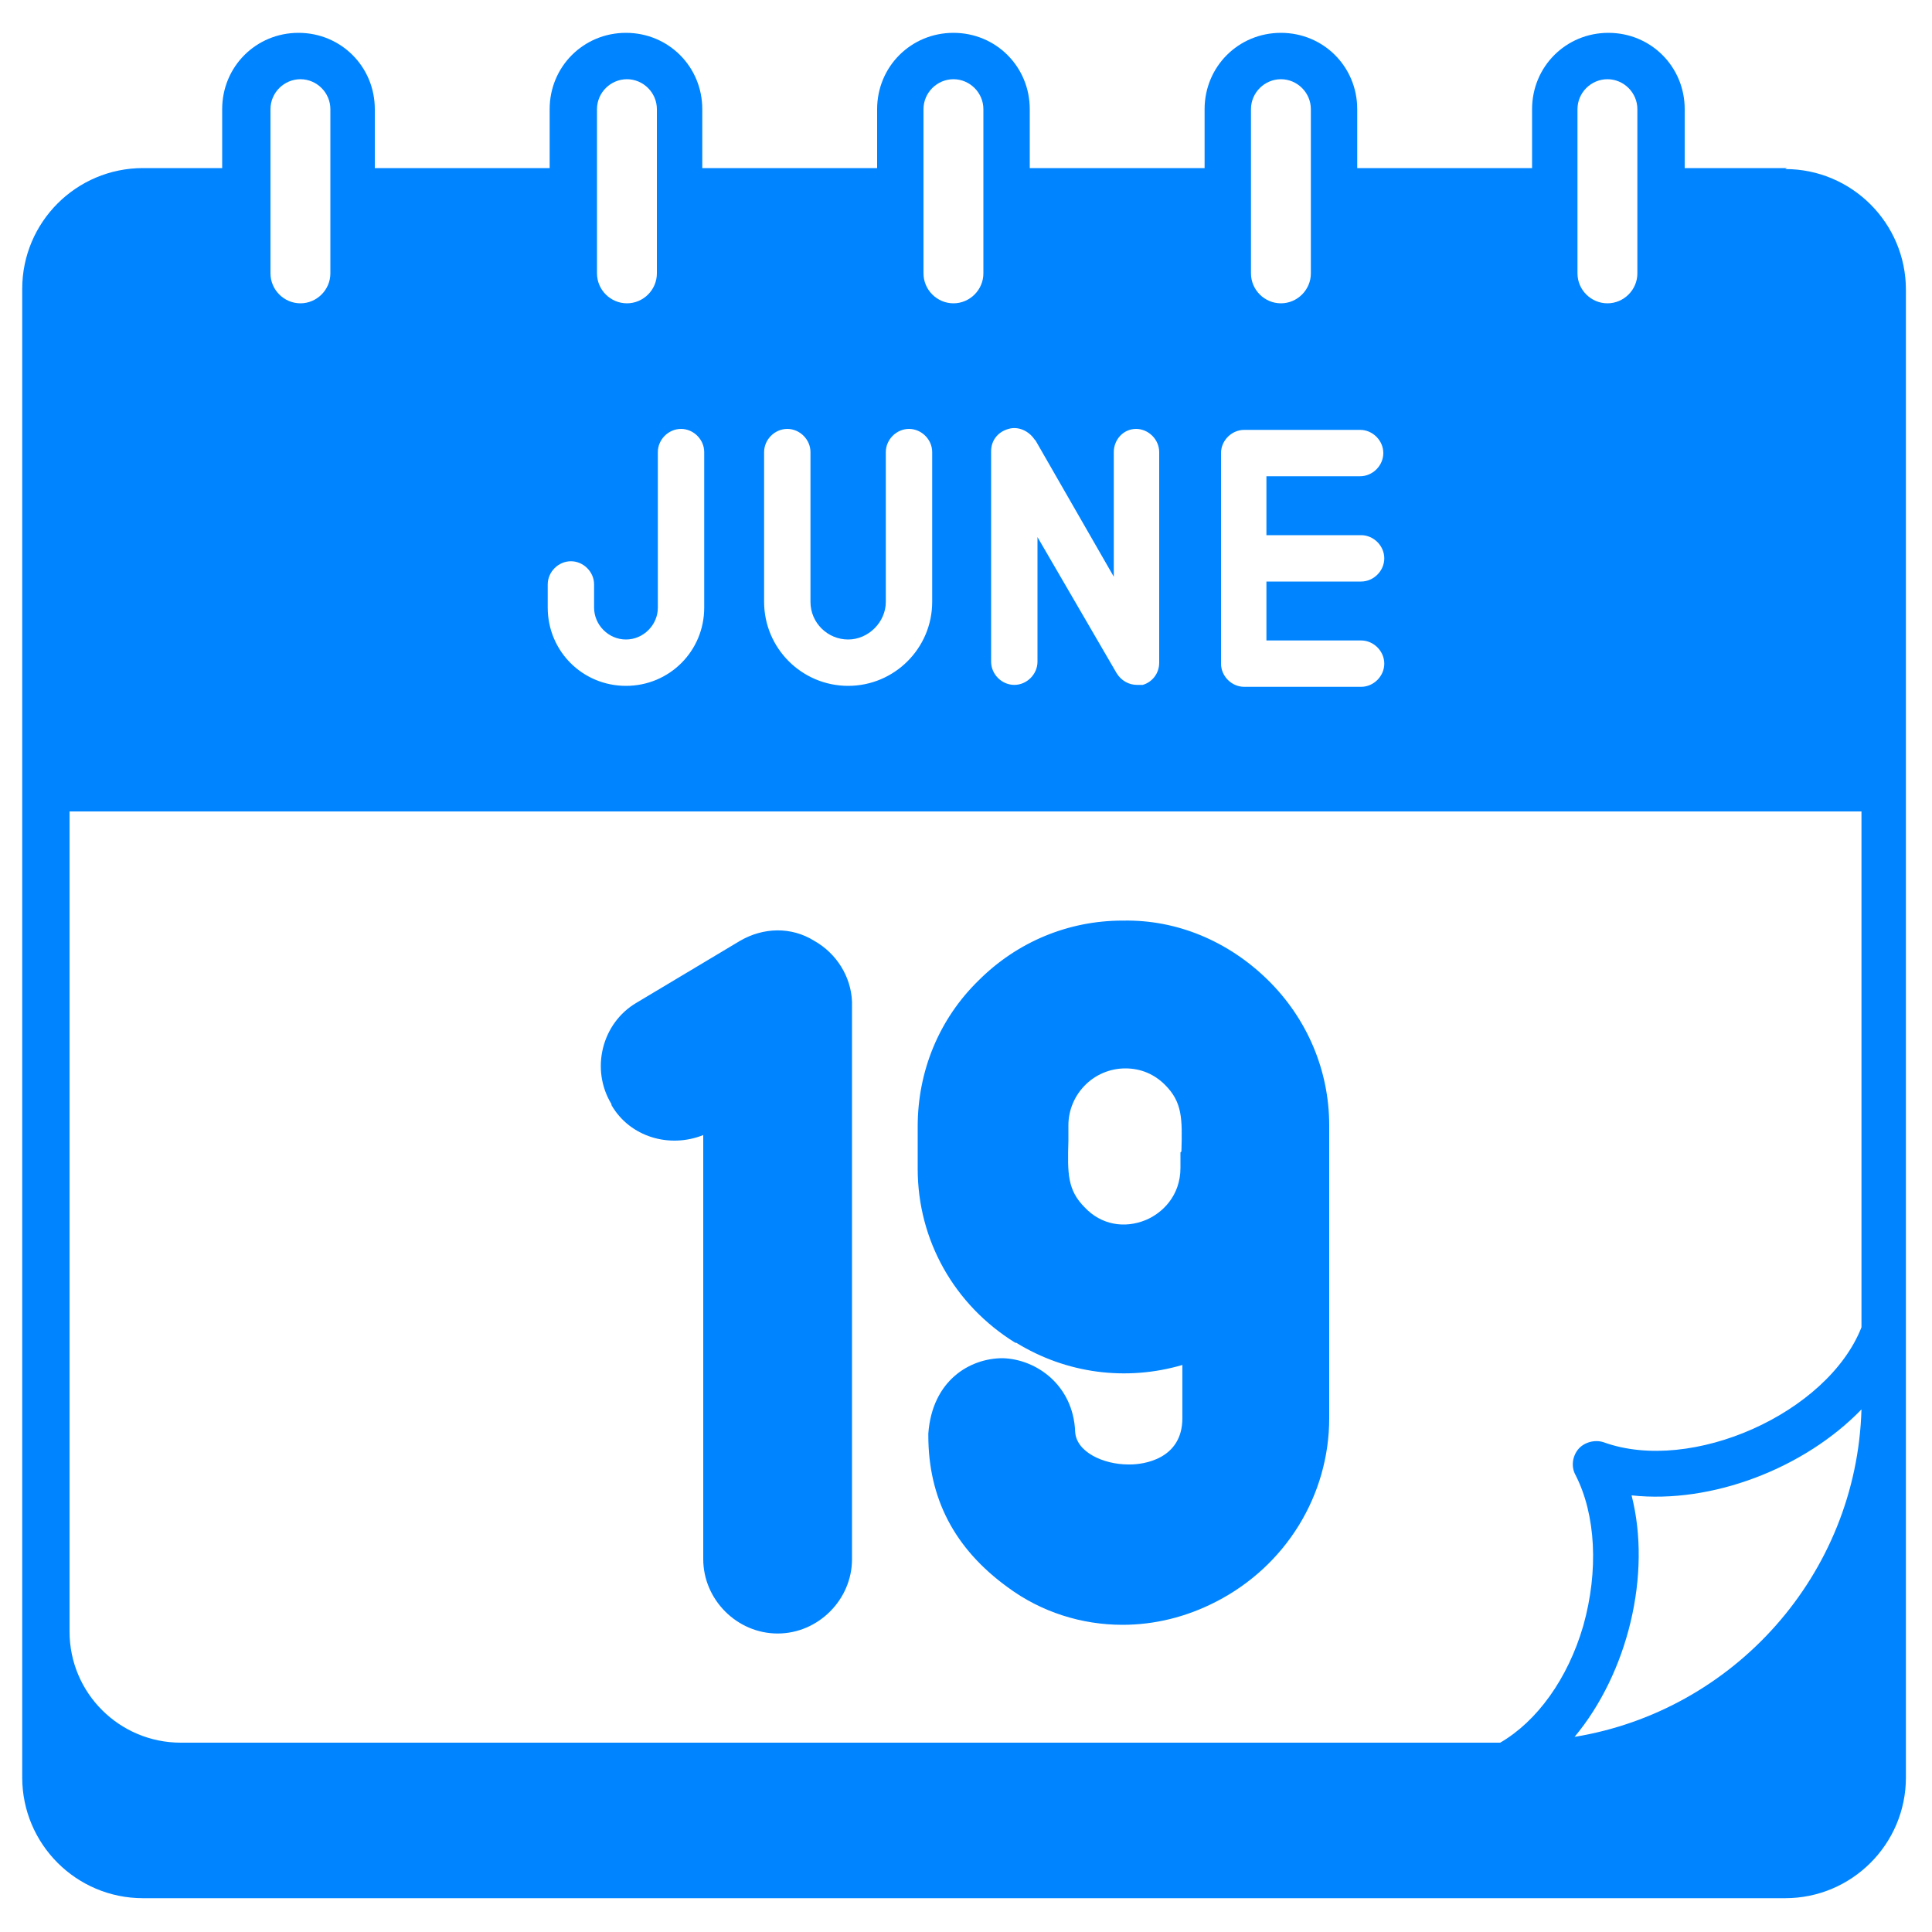 <?xml version="1.0" encoding="UTF-8"?>
<svg id="Layer_1" data-name="Layer 1" xmlns="http://www.w3.org/2000/svg" viewBox="0 0 20 20">
  <defs>
    <style>
      .cls-1 {
        fill: #0084ff;
        stroke-width: 0px;
      }
    </style>
  </defs>
  <path class="cls-1" d="M10.52,13.9c.52.32,1.14.4,1.72.23v.55c0,.43-.41.48-.54.48,0,0-.01,0-.02,0-.26,0-.54-.13-.55-.34-.02-.48-.4-.75-.75-.76-.34,0-.73.23-.77.78,0,0,0,.01,0,.02,0,.65.27,1.17.82,1.57.35.26.77.39,1.19.39.33,0,.66-.08.97-.24.72-.37,1.17-1.1,1.17-1.9v-3.03c0-.57-.23-1.11-.64-1.51-.41-.4-.94-.62-1.49-.61h-.01c-.56,0-1.09.22-1.49.62-.41.4-.63.94-.63,1.51v.44c0,.74.38,1.41,1.01,1.8h0ZM12.22,11.93c0,.05,0,.11,0,.16,0,.29-.19.47-.36.54-.22.09-.46.05-.63-.13-.18-.18-.18-.35-.17-.69,0-.05,0-.11,0-.16,0-.32.26-.59.59-.59.16,0,.3.06.41.17.18.18.18.35.17.69h0ZM6.33,11.43c-.22-.36-.1-.84.26-1.05l1.07-.64c.24-.14.53-.15.77,0,.23.13.38.37.39.63,0,.01,0,.02,0,.03v5.74c0,.42-.35.77-.77.77s-.77-.35-.77-.77v-4.39c-.35.14-.76.02-.95-.31h0ZM18.5,1.74h-1.06v-.61c0-.44-.35-.79-.79-.79s-.79.35-.79.79v.61h-1.81v-.61c0-.44-.35-.79-.79-.79s-.79.35-.79.79v.61h-1.81v-.61c0-.44-.35-.79-.79-.79s-.79.35-.79.79v.61h-1.81v-.61c0-.44-.35-.79-.79-.79s-.79.35-.79.79v.61h-1.81v-.61c0-.44-.35-.79-.79-.79s-.79.35-.79.79v.61h-.82c-.69,0-1.25.56-1.25,1.25v15.41c0,.69.56,1.25,1.25,1.25h17c.69,0,1.25-.56,1.25-1.25V3c0-.69-.56-1.25-1.25-1.25h0ZM5.67,6.05c0-.13.11-.24.24-.24s.24.11.24.24v.24c0,.18.15.33.33.33s.33-.15.33-.33v-1.61c0-.13.11-.24.24-.24s.24.11.24.24v1.61c0,.45-.36.81-.81.81s-.81-.36-.81-.81v-.24ZM10.72,4.56l.81,1.41v-1.29c0-.13.1-.24.23-.24h0c.13,0,.24.11.24.24v2.18c0,.11-.07.2-.17.23-.02,0-.04,0-.06,0-.08,0-.16-.04-.21-.12l-.82-1.41v1.29c0,.13-.11.24-.24.24s-.24-.11-.24-.24v-2.18c0-.11.07-.2.18-.23.1-.03.21.02.27.11h0ZM12.88,4.45h1.2c.13,0,.24.11.24.24s-.11.24-.24.24h-.97v.61h.98c.13,0,.24.11.24.24s-.11.24-.24.24h-.98v.61h.98c.13,0,.24.11.24.24s-.11.24-.24.24h-1.21c-.13,0-.24-.11-.24-.24v-2.18c0-.13.11-.24.24-.24h0ZM9.65,4.68v1.55c0,.48-.39.87-.87.87s-.87-.39-.87-.87v-1.55c0-.13.11-.24.24-.24s.24.11.24.24v1.55c0,.22.18.39.39.39s.39-.18.39-.39v-1.55c0-.13.11-.24.24-.24s.24.11.24.24h0ZM16.33,1.13c0-.17.14-.31.31-.31s.31.14.31.31v1.7c0,.17-.14.31-.31.31s-.31-.14-.31-.31v-1.7ZM12.95,1.13c0-.17.14-.31.31-.31s.31.14.31.31v1.7c0,.17-.14.31-.31.31s-.31-.14-.31-.31v-1.7ZM9.56,1.13c0-.17.14-.31.31-.31s.31.14.31.31v1.7c0,.17-.14.31-.31.31s-.31-.14-.31-.31v-1.7ZM6.18,1.13c0-.17.14-.31.31-.31s.31.14.31.31v1.7c0,.17-.14.31-.31.31s-.31-.14-.31-.31v-1.7h0ZM2.8,1.13c0-.17.14-.31.31-.31s.31.14.31.31v1.7c0,.17-.14.31-.31.31s-.31-.14-.31-.31v-1.7ZM16.89,15.48c.83.09,1.79-.28,2.38-.89-.05,1.71-1.32,3.12-2.97,3.39.55-.66.8-1.68.59-2.5ZM19.27,13.74c-.35.89-1.76,1.52-2.67,1.19-.09-.03-.2,0-.26.07-.06.07-.08.18-.03.27.21.41.24.99.08,1.56-.16.55-.48.99-.86,1.21H1.87c-.63,0-1.15-.51-1.15-1.15v-8.49h18.55v5.34Z"/>
</svg>